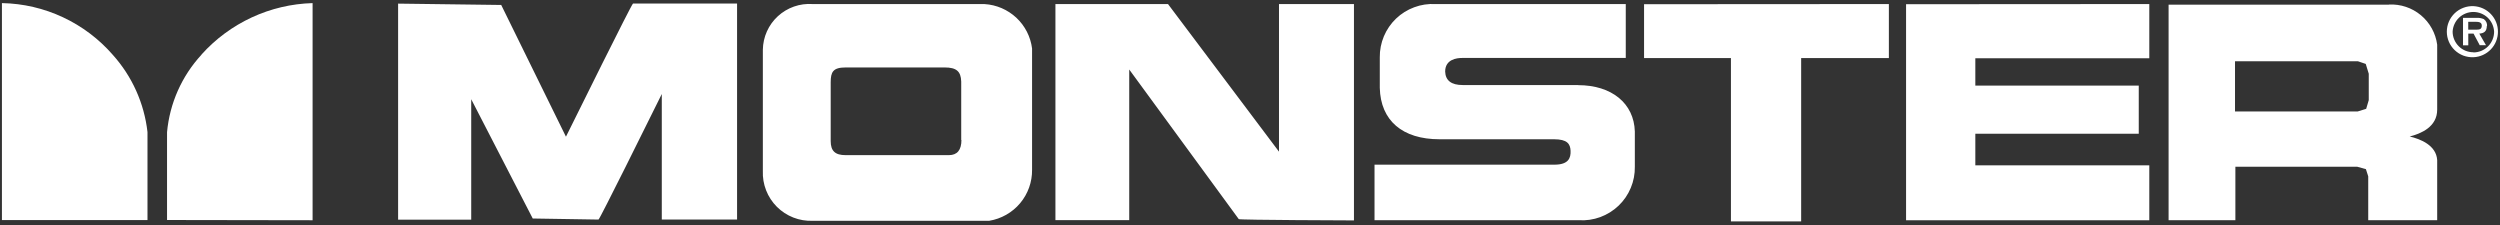 <svg width="566" height="51" viewBox="0 0 566 51" fill="none" xmlns="http://www.w3.org/2000/svg">
<rect x="0" y="0" width="566" height="51" fill="#333333" stroke="none"/>
<path d="M45.623 12.38C41.157 17.212 38.413 23.386 37.818 29.936V49.809H37.997L70.77 49.862V0.703C66.008 0.838 61.324 1.938 57.001 3.942C52.678 5.947 48.807 8.801 45.623 12.344M0.438 0.703V49.826H33.391V29.9C32.657 23.395 29.912 17.284 25.537 12.416C22.41 8.828 18.564 5.92 14.247 3.907C9.93 1.884 5.238 0.793 0.473 0.703" fill="white"/>
<path d="M143.301 0.82C142.919 1.061 130.172 26.831 128.132 30.947L113.475 1.124L90.131 0.82V49.737H106.684V22.464L120.613 49.469L135.507 49.71C135.854 49.495 146.727 27.556 149.829 21.283V49.71H166.873V0.802H143.301V0.82ZM217.669 31.698C217.669 33.962 216.713 35.125 214.828 35.125H191.447C189.06 35.125 188.069 34.168 188.069 31.94V18.644C188.069 16.317 188.571 15.271 191.459 15.271H213.861C216.523 15.271 217.549 16.138 217.62 18.465V31.698H217.669ZM222.884 0.918H183.976C182.547 0.82 181.113 1.008 179.761 1.482C178.41 1.956 177.169 2.699 176.114 3.665C175.059 4.632 174.213 5.804 173.628 7.11C173.042 8.417 172.73 9.83 172.709 11.262V38.696C172.648 40.199 172.899 41.693 173.446 43.089C173.993 44.494 174.824 45.755 175.885 46.82C176.947 47.876 178.218 48.708 179.616 49.254C181.015 49.8 182.511 50.05 184.012 49.988H223.946C226.685 49.54 229.173 48.127 230.956 46.006C232.74 43.885 233.7 41.183 233.661 38.409V10.976C233.322 8.309 232.062 5.849 230.102 4.014C228.14 2.189 225.601 1.088 222.92 0.927M289.565 0.927V34.338L264.441 0.927H238.949V49.844H255.658V15.736L280.459 49.612C280.829 49.818 306.083 49.898 306.083 49.898H306.536V0.918L289.565 0.927ZM357.321 19.252H331.135C328.593 19.252 327.256 18.232 327.184 16.201C327.184 13.418 329.846 13.123 330.992 13.123H368.073V0.918H324.989C323.355 0.829 321.719 1.07 320.184 1.643C318.649 2.207 317.247 3.084 316.065 4.211C314.883 5.347 313.947 6.708 313.314 8.211C312.681 9.723 312.364 11.342 312.384 12.98V19.896C312.564 27.296 317.505 31.528 325.895 31.528H351.818C354.838 31.528 355.518 32.584 355.578 34.159C355.638 35.734 355.148 37.282 351.914 37.282H311.191V49.853H357.451C359.097 49.961 360.745 49.719 362.291 49.155C363.839 48.583 365.254 47.706 366.444 46.569C367.635 45.433 368.577 44.055 369.21 42.534C369.844 41.013 370.157 39.385 370.127 37.729V29.766C369.935 23.395 364.888 19.279 357.296 19.279M372.215 0.954V13.15H391.884V50.131H407.782V13.15H427.641V0.918L372.215 0.954ZM431.533 0.954V49.862H486.601V37.434H447.215V30.276H484.214V19.378H447.215V13.195H486.601V0.918L431.533 0.954ZM536.286 22.67L535.702 24.639L533.804 25.229H506.007V13.875H533.851L535.606 14.474L536.286 16.693V22.67ZM540.858 1.061H490.969V49.853H506.091V37.747H533.661L535.642 38.293L536.167 39.93V49.853H551.778V36.244C551.575 32.889 547.982 31.475 545.56 30.902C548.054 30.267 551.778 28.764 551.778 24.827V10.117C551.428 7.513 550.112 5.124 548.089 3.442C546.067 1.759 543.486 0.9 540.858 1.026M560.634 6.716H558.808V4.936H560.371C560.98 4.936 561.875 4.936 561.875 5.777C561.875 6.609 561.386 6.716 560.681 6.716M563.069 5.938C563.101 5.634 563.05 5.321 562.922 5.034C562.794 4.757 562.594 4.506 562.34 4.327C561.81 4.104 561.233 4.005 560.657 4.041H557.626V10.269H558.819V7.611H560.013L561.409 10.233H562.83L561.314 7.611C562.412 7.531 563.009 7.065 563.009 5.902" fill="white"/>
<path d="M559.976 11.834C558.734 11.834 557.541 11.351 556.66 10.474C555.778 9.598 555.28 8.407 555.273 7.173C555.334 5.965 555.855 4.828 556.73 3.996C557.603 3.173 558.764 2.708 559.969 2.708C561.176 2.708 562.336 3.173 563.21 3.996C564.084 4.828 564.605 5.965 564.666 7.173C564.669 8.407 564.181 9.597 563.309 10.483C562.436 11.36 561.251 11.861 560.011 11.87M560.011 1.392C559.23 1.357 558.449 1.482 557.717 1.759C556.984 2.037 556.315 2.448 555.749 2.994C555.184 3.531 554.733 4.184 554.426 4.9C554.118 5.616 553.96 6.394 553.96 7.173C553.96 7.96 554.118 8.73 554.426 9.454C554.733 10.17 555.184 10.814 555.749 11.36C556.315 11.897 556.984 12.318 557.717 12.595C558.449 12.863 559.23 12.989 560.011 12.953C561.499 12.89 562.905 12.246 563.933 11.172C564.963 10.099 565.537 8.667 565.537 7.173C565.537 5.687 564.963 4.256 563.933 3.182C562.905 2.099 561.499 1.464 560.011 1.392Z" fill="white"/>
</svg>
